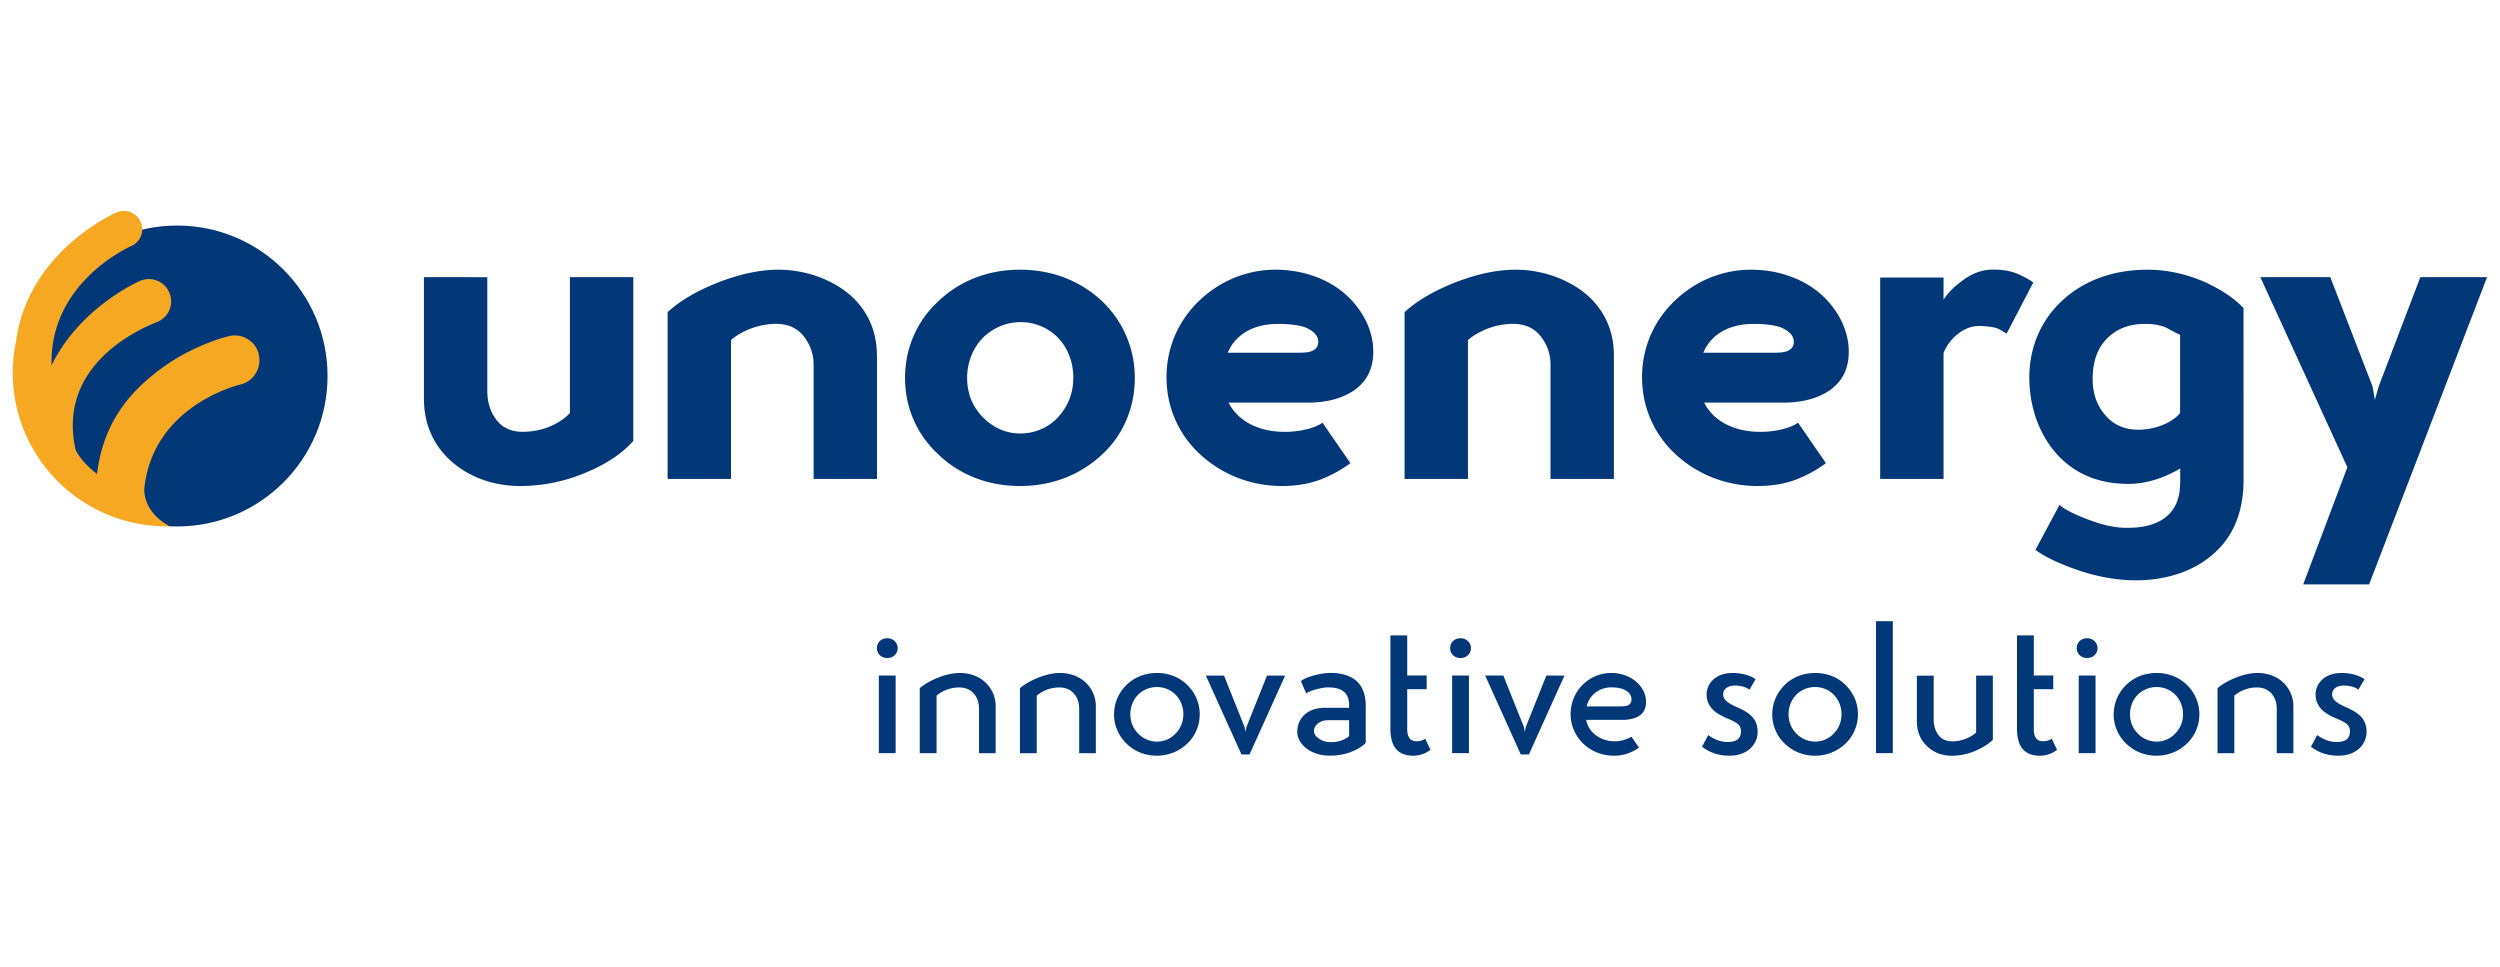 <svg xmlns="http://www.w3.org/2000/svg" id="Livello_1" version="1.1" viewBox="0 0 425.2 164.41"><defs><style>.st0{fill:#033878}</style></defs><path d="M55.71 63.95c0 14.13-11.45 25.59-25.59 25.59S4.53 78.08 4.53 63.95s11.46-25.59 25.59-25.59 25.59 11.46 25.59 25.59" class="st0"/><path d="M44.04 60.33c-.53-2.28-2.8-3.7-5.08-3.17-.26.06-6.43 1.52-12.27 6.07-4.44 3.46-9.07 8.37-10.19 17.38-.95-.73-2.72-2.26-3.62-4.04-3.57-15.6 13.23-21.52 13.96-21.85a3.78 3.78 0 0 0 1.95-4.98 3.785 3.785 0 0 0-4.99-1.96c-.24.11-5.95 2.63-10.8 8.09-1.5 1.69-3 3.77-4.23 6.24C8.4 48.2 21.66 42.15 22.32 41.85a3.11 3.11 0 0 0 1.61-4.1 3.12 3.12 0 0 0-4.1-1.62c-.24.1-5.81 2.57-10.56 7.92-2.83 3.2-5.71 7.82-6.53 13.92-.37 1.75-.57 3.56-.57 5.42 0 13.79 10.69 25.08 24.24 26.05 1.53.12 2.45.06 2.45.06-3.76-2.02-4.32-4.86-4.33-6.29 1.39-14.03 15.61-17.63 16.32-17.8 2.27-.53 3.69-2.8 3.16-5.08" style="fill:#f7a823"/><path d="m411.65 47.14-7.08 18.58-.65 2.29-.4-2.29-7.18-18.58h-11.9l14.8 32.33-7.51 19.92h11.21L423 47.14h-11.36Zm-48 25.94c-2.29 0-4.14-.8-5.55-2.43-1.45-1.63-2.18-3.7-2.18-6.2 0-2.97.83-5.3 2.5-6.93 1.63-1.63 3.77-2.43 6.42-2.43 1.56 0 2.83.25 3.77.73 1.16.65 1.89 1.01 2.18 1.12v13.32c-1.41 1.71-4.35 2.83-7.15 2.83m7.15 9.1c0 4.97-3.16 7.58-8.92 7.58-1.89.04-4.03-.4-6.46-1.31-2.65-.98-4.35-1.85-5.12-2.61l-4.1 7.66c1.41 1.09 3.66 2.18 6.68 3.27 3.52 1.27 7.04 1.92 10.49 1.92 4.24 0 8.74-1.12 12.12-3.7 4.06-3.01 6.1-7.47 6.1-13.39V52.4l-.36-.36c-1.49-1.49-3.59-2.87-6.28-4.1-3.23-1.38-6.46-2.07-9.72-2.07-5.84 0-10.89 1.89-14.48 5.26-3.59 3.3-5.59 7.91-5.59 13.03s1.67 9.62 4.54 12.92c3.08 3.48 7.18 5.22 12.34 5.22 2.83 0 5.77-.87 8.78-2.61v2.5Zm-51.01-34.98v34.25h10.78V60.05c.4-1.05 1.05-2 2-2.9 1.27-1.12 2.61-1.71 4.1-1.71 1.56.04 2.68.22 3.34.54.69.4 1.12.65 1.27.8l4.54-8.71c-.22-.25-.98-.69-2.25-1.31s-2.79-.91-4.54-.91c-1.92 0-3.7.65-5.41 2-1.34.98-2.36 2.03-3.05 3.12V47.2h-10.78Zm-21.55 7.88c2.1 0 3.7.22 4.79.65q2.07.93 2.07 2.4c0 .8-.43 1.34-1.27 1.63-.44.15-1.09.22-2 .22H289.7c1.42-3.37 4.72-4.9 8.53-4.9m7.58 16.8c-1.16.87-3.74 1.56-6.39 1.56-4.17 0-7.87-1.6-9.58-4.97h13.68c2.94-.04 5.37-.65 7.37-1.89 2.36-1.52 3.55-3.77 3.55-6.75 0-3.77-1.89-7.29-4.82-9.87-3.01-2.61-7.29-4.1-11.76-4.1-4.93 0-9.43 1.89-12.92 5.19-3.59 3.38-5.66 7.98-5.66 13.1s2.07 9.76 5.73 13.13 8.53 5.37 13.9 5.37c2.87 0 5.37-.51 7.51-1.49 1.42-.62 2.79-1.41 4.14-2.39zm-31.32-11.47c0-4.53-1.92-8.27-5.3-10.85-3.16-2.36-7.26-3.7-11.43-3.7-3.12 0-6.53.73-10.2 2.14-3.59 1.42-6.49 3.08-8.67 5.08v28.37h10.78V57.84c1.49-1.31 4.35-2.76 7.66-2.76 2.18 0 3.85.83 4.97 2.47a7.58 7.58 0 0 1 1.41 4.43v19.48h10.78zm-57.14-5.33c2.11 0 3.7.22 4.79.65q2.07.93 2.07 2.4c0 .8-.44 1.34-1.27 1.63-.43.15-1.09.22-2 .22h-12.12c1.42-3.37 4.72-4.9 8.53-4.9m7.58 16.8c-1.16.87-3.74 1.56-6.39 1.56-4.17 0-7.87-1.6-9.58-4.97h13.68c2.94-.04 5.37-.65 7.37-1.89 2.36-1.52 3.56-3.77 3.56-6.75 0-3.77-1.89-7.29-4.83-9.87-3.01-2.61-7.29-4.1-11.76-4.1-4.93 0-9.43 1.89-12.92 5.19-3.59 3.38-5.66 7.98-5.66 13.1s2.07 9.76 5.73 13.13c3.67 3.37 8.53 5.37 13.9 5.37 2.87 0 5.37-.51 7.51-1.49 1.42-.62 2.79-1.41 4.14-2.39zm-60.44-7.66c0-2.65 1.05-5.15 2.76-6.86 1.7-1.63 3.95-2.58 6.31-2.58s4.61.87 6.31 2.58c1.71 1.71 2.68 4.21 2.68 6.86s-.91 4.93-2.68 6.82c-1.6 1.71-3.95 2.68-6.31 2.68s-4.54-.91-6.31-2.68c-1.85-1.85-2.76-4.1-2.76-6.82m-10.56.07c0 5.04 2 9.54 5.59 12.92 3.59 3.48 8.42 5.44 13.97 5.44s10.38-1.96 14.04-5.44c3.48-3.23 5.48-7.87 5.48-12.92s-2-9.61-5.48-12.99c-3.66-3.48-8.49-5.44-14.04-5.44s-10.38 1.96-13.97 5.44c-3.59 3.34-5.59 7.91-5.59 12.99m-4.79-3.88c0-4.53-1.92-8.27-5.3-10.85-3.16-2.36-7.26-3.7-11.43-3.7-3.12 0-6.53.73-10.19 2.14-3.59 1.42-6.5 3.08-8.67 5.08v28.37h10.78V57.84c1.49-1.31 4.35-2.76 7.66-2.76 2.18 0 3.85.83 4.97 2.47.94 1.34 1.42 2.83 1.42 4.43v19.48h10.78V60.42Zm-77.03 7.51c0 4.54 1.92 8.35 5.12 10.92 3.01 2.5 7.04 3.81 11.21 3.81 3.95 0 7.8-.8 11.47-2.4 3.37-1.42 5.95-3.19 7.8-5.26V47.14H96.93v23.11c-1.49 1.6-4.35 3.19-8.02 3.19-2.18 0-3.77-.83-4.83-2.54-.8-1.23-1.2-2.72-1.2-4.46v-19.3H72.1v20.79ZM393.04 126.99c1.31 1.03 2.86 1.54 4.65 1.54 1.47 0 2.67-.41 3.58-1.24.8-.73 1.24-1.78 1.24-2.81 0-1.09-.34-1.97-1.01-2.65-.56-.58-1.28-1-2.4-1.51-1.65-.73-2.45-1.27-2.45-2.23 0-.8.65-1.49 2-1.49 1 0 1.99.28 2.45.72l1.06-1.79c-.8-.62-2.31-1.07-3.89-1.07-1.37 0-2.45.37-3.28 1.1-.73.66-1.16 1.58-1.16 2.54-.01 1 .37 1.89 1.11 2.64.48.48 1.24.94 2.29 1.41.97.38 1.62.73 1.97 1.04.33.33.48.72.48 1.16.01 1.23-.73 1.85-2.24 1.85-1.16 0-2.27-.4-3.33-1.18l-1.07 1.99Zm-2.98-6.89c0-1.58-.66-2.99-1.73-4.02-1.09-1.03-2.64-1.62-4.37-1.62-1.17.01-2.42.28-3.75.82-1.23.49-2.26 1.09-3.06 1.76v11.06h2.86v-9.79q.78-.615 1.41-.87c.79-.35 1.59-.52 2.43-.52 1.2.01 2.1.45 2.72 1.34.44.63.66 1.38.66 2.27v7.57h2.83zm-27.79 1.35c0-1.28.52-2.5 1.33-3.3s1.95-1.3 3.19-1.3 2.37.49 3.17 1.3c.8.8 1.33 2.02 1.33 3.3s-.48 2.47-1.33 3.31c-.8.86-1.93 1.37-3.17 1.37s-2.38-.52-3.19-1.37c-.85-.85-1.33-2-1.33-3.31m-2.78.03c0 1.92.78 3.68 2.09 4.96 1.35 1.31 3.13 2.09 5.18 2.09s3.86-.78 5.22-2.09c1.31-1.25 2.09-3.05 2.09-4.96s-.78-3.65-2.09-4.96c-1.3-1.31-3.14-2.06-5.19-2.06s-3.89.75-5.2 2.06c-1.31 1.3-2.09 3.05-2.09 4.96m-5.95 6.61h2.86v-13.2h-2.86zm-.34-17.85c0 .92.73 1.68 1.76 1.68s1.78-.76 1.78-1.68-.75-1.69-1.78-1.69-1.76.73-1.76 1.69m-10.16-2.16v15.79c0 1.71.37 2.93 1.1 3.67.63.66 1.58.99 2.83.99s2.37-.55 2.88-1.02l-.89-1.88c-.42.3-.92.44-1.5.44-1.09 0-1.56-.72-1.56-2.12v-6.73h3.31v-2.34h-3.31v-6.81h-2.86Zm-17.02 14.73c0 1.62.61 3.05 1.68 4.05 1.07 1.07 2.55 1.68 4.24 1.68 1.42-.01 2.79-.3 4.1-.87 1.21-.54 2.17-1.14 2.89-1.82v-10.94h-2.84v9.67q-.48.495-1.44.93c-.86.38-1.72.58-2.61.58-1.2-.01-2.06-.48-2.59-1.42-.38-.66-.58-1.42-.58-2.28v-7.47h-2.86v7.91Zm-6.96 5.28h2.86v-22.44h-2.86zm-14.87-6.64c0-1.28.52-2.5 1.32-3.3s1.95-1.3 3.19-1.3 2.37.49 3.17 1.3 1.33 2.02 1.33 3.3-.48 2.47-1.33 3.31c-.8.86-1.93 1.37-3.17 1.37s-2.38-.52-3.19-1.37c-.85-.85-1.32-2-1.32-3.31m-2.78.03c0 1.92.77 3.68 2.09 4.96 1.35 1.31 3.13 2.09 5.18 2.09s3.86-.78 5.22-2.09c1.31-1.25 2.09-3.05 2.09-4.96s-.78-3.65-2.09-4.96c-1.3-1.31-3.14-2.06-5.19-2.06s-3.89.75-5.2 2.06c-1.31 1.3-2.09 3.05-2.09 4.96m-11.96 5.51c1.31 1.03 2.86 1.54 4.65 1.54 1.47 0 2.67-.41 3.58-1.24.8-.73 1.24-1.78 1.24-2.81 0-1.09-.34-1.97-1.01-2.65-.56-.58-1.28-1-2.4-1.51-1.65-.73-2.45-1.27-2.45-2.23 0-.8.65-1.49 2-1.49 1 0 1.99.28 2.45.72l1.06-1.79c-.8-.62-2.31-1.07-3.89-1.07-1.37 0-2.45.37-3.28 1.1-.73.66-1.16 1.58-1.16 2.54-.01 1 .37 1.89 1.11 2.64.48.48 1.24.94 2.29 1.41.97.38 1.62.73 1.97 1.04.32.33.48.72.48 1.16.01 1.23-.73 1.85-2.24 1.85-1.16 0-2.27-.4-3.33-1.18l-1.07 1.99Zm-15.32-10.08c.97 0 1.73.17 2.31.49q1.02.57 1.02 1.56c0 .52-.23.87-.69 1.04-.28.1-.7.14-1.25.14h-5.68c.25-1 .77-1.8 1.55-2.38.77-.58 1.69-.86 2.75-.86m3.32 8.39c-.55.35-1.65.79-2.83.79s-2.21-.32-3.12-.96c-.95-.66-1.52-1.56-1.76-2.68h6.18c1.06 0 1.95-.2 2.66-.58.9-.49 1.35-1.33 1.35-2.48 0-1.35-.65-2.58-1.76-3.5-1.07-.89-2.55-1.42-4.13-1.42-1.88 0-3.6.72-4.88 2-1.31 1.3-2.06 3.06-2.06 5.02s.82 3.71 2.17 5.02c1.35 1.28 3.16 2.03 5.2 2.03.95 0 1.85-.17 2.71-.52a6.4 6.4 0 0 0 1.54-.87zm-17.45 3.03 6.06-13.42H263l-3.5 8.76-.17.8-.14-.8-3.5-8.76h-3.09l6.06 13.42h1.35Zm-13.05-.23h2.86v-13.2h-2.86zm-.34-17.85c0 .92.73 1.68 1.76 1.68s1.78-.76 1.78-1.68-.75-1.69-1.78-1.69-1.76.73-1.76 1.69m-10.16-2.16v15.79c0 1.71.37 2.93 1.1 3.67.63.66 1.58.99 2.83.99s2.37-.55 2.88-1.02l-.89-1.88c-.42.3-.92.44-1.49.44-1.09 0-1.57-.72-1.57-2.12v-6.73h3.31v-2.34h-3.31v-6.81h-2.86Zm-7.03 17.1c-.18.21-.49.42-.96.63-.61.27-1.31.41-2.14.41s-1.49-.2-2.04-.61c-.55-.35-.83-.82-.83-1.33 0-.39.23-.85.61-1.18.48-.41 1.1-.61 1.85-.61h3.52v2.68Zm-7.32-7.25c.52-.31 1.13-.55 1.85-.72q1.17-.3 1.89-.3c2.43 0 3.58.99 3.58 2.98v.49h-4.05c-1.51 0-2.69.41-3.55 1.21-.8.73-1.21 1.79-1.21 2.86s.54 2.06 1.59 2.86 2.38 1.21 3.98 1.21c1.31 0 2.51-.21 3.6-.65 1.09-.42 1.92-.93 2.47-1.52v-6.26c0-2.09-.63-3.6-1.9-4.54-1.04-.73-2.4-1.1-4.05-1.1-.9 0-1.9.16-3 .47q-1.455.405-2.07.93l.89 2.07Zm-9.61 10.39 6.06-13.42h-3.09l-3.5 8.76-.17.8-.14-.8-3.5-8.76h-3.09l6.06 13.42h1.35Zm-20.27-6.87c0-1.28.52-2.5 1.33-3.3.8-.8 1.95-1.3 3.19-1.3s2.37.49 3.17 1.3c.8.8 1.33 2.02 1.33 3.3s-.48 2.47-1.33 3.31c-.8.86-1.93 1.37-3.17 1.37s-2.38-.52-3.19-1.37c-.85-.85-1.33-2-1.33-3.31m-2.78.03c0 1.92.78 3.68 2.09 4.96 1.35 1.31 3.13 2.09 5.18 2.09s3.86-.78 5.22-2.09c1.31-1.25 2.09-3.05 2.09-4.96s-.77-3.65-2.09-4.96c-1.3-1.31-3.14-2.06-5.19-2.06s-3.89.75-5.2 2.06c-1.31 1.3-2.09 3.05-2.09 4.96m-3.1-1.38c0-1.58-.66-2.99-1.73-4.02-1.09-1.03-2.64-1.62-4.37-1.62-1.17.01-2.43.28-3.75.82-1.23.49-2.26 1.09-3.06 1.76v11.06h2.86v-9.79q.78-.615 1.41-.87c.79-.35 1.59-.52 2.43-.52 1.2.01 2.1.45 2.72 1.34.44.63.66 1.38.66 2.27v7.57h2.83zm-17.03 0c0-1.58-.66-2.99-1.74-4.02-1.09-1.03-2.64-1.62-4.37-1.62-1.17.01-2.43.28-3.75.82-1.23.49-2.26 1.09-3.06 1.76v11.06h2.86v-9.79q.78-.615 1.41-.87c.79-.35 1.59-.52 2.43-.52 1.2.01 2.1.45 2.72 1.34.44.63.66 1.38.66 2.27v7.57h2.83v-8Zm-19.88 7.99h2.86v-13.2h-2.86zm-.33-17.85c0 .92.73 1.68 1.76 1.68s1.78-.76 1.78-1.68-.75-1.69-1.78-1.69-1.76.73-1.76 1.69" class="st0"/></svg>